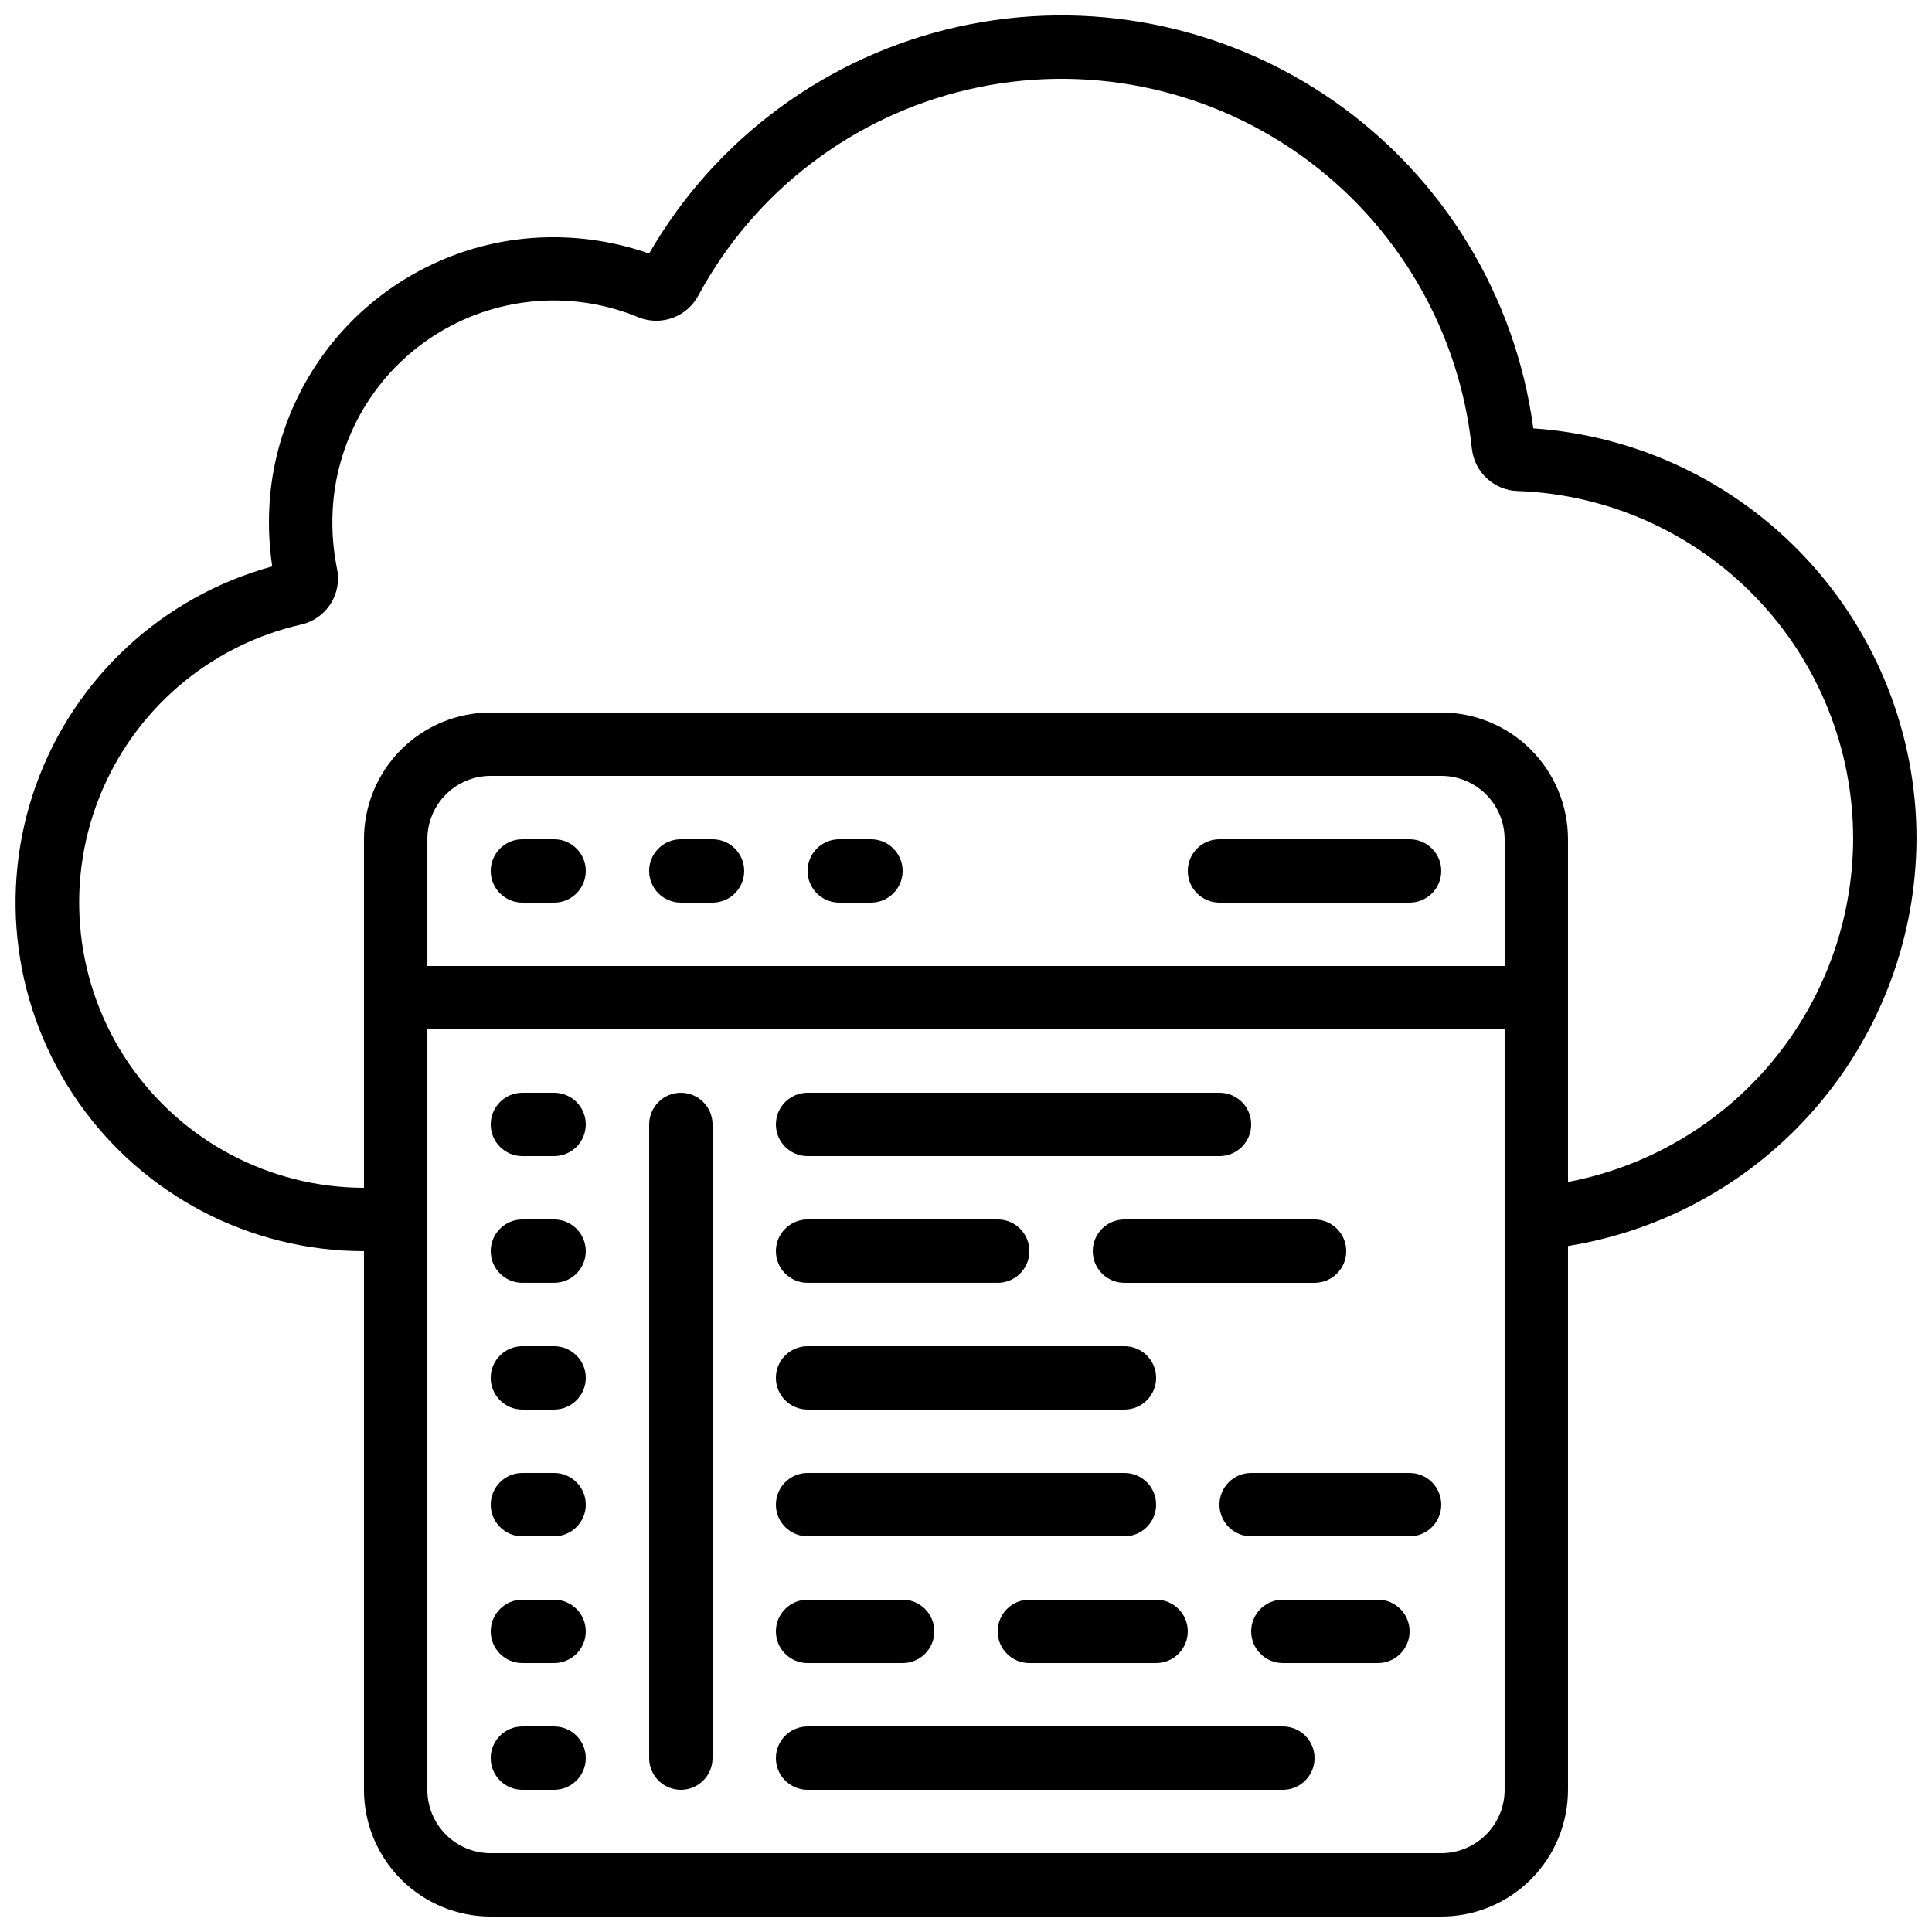 <?xml version="1.0" encoding="UTF-8"?>
<!-- Uploaded to: SVG Find, www.svgrepo.com, Generator: SVG Find Mixer Tools -->
<svg width="800px" height="800px" version="1.1" viewBox="144 144 512 512" xmlns="http://www.w3.org/2000/svg">
 <defs>
  <clipPath id="a">
   <path d="m148.09 148.09h503.81v503.81h-503.81z"/>
  </clipPath>
 </defs>
 <g clip-path="url(#a)">
  <path d="m550.34 257.52c-4.684-35.031-23.848-66.496-52.828-86.727-28.98-20.234-65.121-27.379-99.625-19.703-34.5 7.68-64.195 29.48-81.859 60.098-11.398-3.992-23.574-5.246-35.543-3.652-16.828 2.316-32.383 10.234-44.152 22.48-11.77 12.246-19.066 28.102-20.715 45.004-0.602 6.359-0.422 12.77 0.527 19.086-29.012 7.93-52.348 29.488-62.547 57.781-10.199 28.297-5.981 59.785 11.305 84.402 17.289 24.613 45.477 39.27 75.551 39.281v142.75c0 8.906 3.539 17.449 9.84 23.75 6.297 6.297 14.84 9.836 23.75 9.836h251.9c8.91 0 17.453-3.539 23.75-9.836 6.301-6.301 9.84-14.844 9.84-23.75v-144.12c25.664-4.121 49.031-17.215 65.945-36.953 16.914-19.734 26.277-44.836 26.418-70.828 0.039-27.645-10.434-54.27-29.289-74.488s-44.688-32.516-72.27-34.402zm-7.598 360.8c0 4.453-1.77 8.727-4.922 11.875-3.148 3.148-7.418 4.918-11.875 4.918h-251.9c-4.453 0-8.727-1.77-11.875-4.918-3.148-3.148-4.918-7.422-4.918-11.875v-201.52h285.49zm0-218.32h-285.49v-33.59c0-4.453 1.77-8.723 4.918-11.875 3.148-3.148 7.422-4.918 11.875-4.918h251.9c4.457 0 8.727 1.77 11.875 4.918 3.152 3.152 4.922 7.422 4.922 11.875zm16.793 57.234v-90.824c0-8.906-3.539-17.449-9.84-23.75-6.297-6.297-14.84-9.836-23.75-9.836h-251.9c-8.91 0-17.453 3.539-23.75 9.836-6.301 6.301-9.84 14.844-9.84 23.75v92.367c-24.977-0.031-48.324-12.402-62.379-33.051-14.051-20.648-16.996-46.906-7.863-70.152 9.129-23.246 29.16-40.48 53.508-46.043 6.731-1.473 11.012-8.098 9.59-14.836-1.211-5.965-1.531-12.074-0.949-18.129 1.824-18.531 12.332-35.098 28.32-44.645 15.988-9.543 35.559-10.934 52.734-3.746 5.934 2.262 12.625-0.227 15.637-5.82 14.887-27.625 40.926-47.52 71.488-54.629 30.566-7.106 62.711-0.738 88.258 17.48 25.547 18.223 42.035 46.543 45.27 77.754 0.707 6.199 5.844 10.941 12.074 11.16 23.902 0.84 46.547 10.934 63.145 28.156 16.602 17.219 25.859 40.215 25.82 64.133-0.109 21.555-7.707 42.398-21.492 58.969-13.789 16.566-32.906 27.828-54.078 31.852z"/>
 </g>
 <path d="m290.84 366.41h-8.398c-4.637 0-8.395 3.762-8.395 8.398 0 4.637 3.758 8.395 8.395 8.395h8.398c4.637 0 8.398-3.758 8.398-8.395 0-4.637-3.762-8.398-8.398-8.398z"/>
 <path d="m332.82 366.41h-8.398c-4.637 0-8.395 3.762-8.395 8.398 0 4.637 3.758 8.395 8.395 8.395h8.398c4.637 0 8.398-3.758 8.398-8.395 0-4.637-3.762-8.398-8.398-8.398z"/>
 <path d="m374.81 366.41h-8.398c-4.637 0-8.395 3.762-8.395 8.398 0 4.637 3.758 8.395 8.395 8.395h8.398c4.637 0 8.395-3.758 8.395-8.395 0-4.637-3.758-8.398-8.395-8.398z"/>
 <path d="m517.55 366.41h-50.383c-4.637 0-8.395 3.762-8.395 8.398 0 4.637 3.758 8.395 8.395 8.395h50.383c4.637 0 8.395-3.758 8.395-8.395 0-4.637-3.758-8.398-8.395-8.398z"/>
 <path d="m282.44 450.38h8.398c4.637 0 8.398-3.758 8.398-8.395 0-4.641-3.762-8.398-8.398-8.398h-8.398c-4.637 0-8.395 3.758-8.395 8.398 0 4.637 3.758 8.395 8.395 8.395z"/>
 <path d="m282.44 483.96h8.398c4.637 0 8.398-3.758 8.398-8.395 0-4.637-3.762-8.398-8.398-8.398h-8.398c-4.637 0-8.395 3.762-8.395 8.398 0 4.637 3.758 8.395 8.395 8.395z"/>
 <path d="m282.44 517.55h8.398c4.637 0 8.398-3.762 8.398-8.398s-3.762-8.395-8.398-8.395h-8.398c-4.637 0-8.395 3.758-8.395 8.395s3.758 8.398 8.395 8.398z"/>
 <path d="m282.44 551.14h8.398c4.637 0 8.398-3.758 8.398-8.395 0-4.641-3.762-8.398-8.398-8.398h-8.398c-4.637 0-8.395 3.758-8.395 8.398 0 4.637 3.758 8.395 8.395 8.395z"/>
 <path d="m282.44 584.73h8.398c4.637 0 8.398-3.762 8.398-8.398s-3.762-8.398-8.398-8.398h-8.398c-4.637 0-8.395 3.762-8.395 8.398s3.758 8.398 8.395 8.398z"/>
 <path d="m282.44 618.32h8.398c4.637 0 8.398-3.762 8.398-8.398s-3.762-8.395-8.398-8.395h-8.398c-4.637 0-8.395 3.758-8.395 8.395s3.758 8.398 8.395 8.398z"/>
 <path d="m324.43 618.32c2.227 0 4.363-0.887 5.938-2.461s2.461-3.711 2.461-5.938v-167.93c0-4.641-3.758-8.398-8.398-8.398-4.637 0-8.395 3.758-8.395 8.398v167.93c0 2.227 0.883 4.363 2.457 5.938s3.711 2.461 5.938 2.461z"/>
 <path d="m358.02 450.38h109.16c4.641 0 8.398-3.758 8.398-8.395 0-4.641-3.758-8.398-8.398-8.398h-109.16c-4.641 0-8.398 3.758-8.398 8.398 0 4.637 3.758 8.395 8.398 8.395z"/>
 <path d="m358.02 517.55h83.969c4.637 0 8.395-3.762 8.395-8.398s-3.758-8.395-8.395-8.395h-83.969c-4.641 0-8.398 3.758-8.398 8.395s3.758 8.398 8.398 8.398z"/>
 <path d="m358.02 618.32h125.95c4.641 0 8.398-3.762 8.398-8.398s-3.758-8.395-8.398-8.395h-125.95c-4.641 0-8.398 3.758-8.398 8.395s3.758 8.398 8.398 8.398z"/>
 <path d="m358.02 483.96h50.383-0.004c4.637 0 8.398-3.758 8.398-8.395 0-4.637-3.762-8.398-8.398-8.398h-50.379c-4.641 0-8.398 3.762-8.398 8.398 0 4.637 3.758 8.395 8.398 8.395z"/>
 <path d="m433.59 475.57c0 2.227 0.883 4.363 2.461 5.938 1.574 1.574 3.707 2.457 5.938 2.457h50.383-0.004c4.637 0 8.398-3.758 8.398-8.395 0-4.637-3.762-8.398-8.398-8.398h-50.379c-4.641 0-8.398 3.762-8.398 8.398z"/>
 <path d="m358.02 551.14h83.969c4.637 0 8.395-3.758 8.395-8.395 0-4.641-3.758-8.398-8.395-8.398h-83.969c-4.641 0-8.398 3.758-8.398 8.398 0 4.637 3.758 8.395 8.398 8.395z"/>
 <path d="m467.17 542.75c0 2.227 0.887 4.359 2.461 5.938 1.574 1.574 3.711 2.457 5.938 2.457h41.984c4.637 0 8.395-3.758 8.395-8.395 0-4.641-3.758-8.398-8.395-8.398h-41.984c-4.637 0-8.398 3.758-8.398 8.398z"/>
 <path d="m358.02 584.73h25.191-0.004c4.641 0 8.398-3.762 8.398-8.398s-3.758-8.398-8.398-8.398h-25.188c-4.641 0-8.398 3.762-8.398 8.398s3.758 8.398 8.398 8.398z"/>
 <path d="m509.16 567.93h-25.191c-4.637 0-8.395 3.762-8.395 8.398s3.758 8.398 8.395 8.398h25.191c4.637 0 8.398-3.762 8.398-8.398s-3.762-8.398-8.398-8.398z"/>
 <path d="m416.79 567.93c-4.637 0-8.398 3.762-8.398 8.398s3.762 8.398 8.398 8.398h33.586c4.637 0 8.398-3.762 8.398-8.398s-3.762-8.398-8.398-8.398z"/>
</svg>